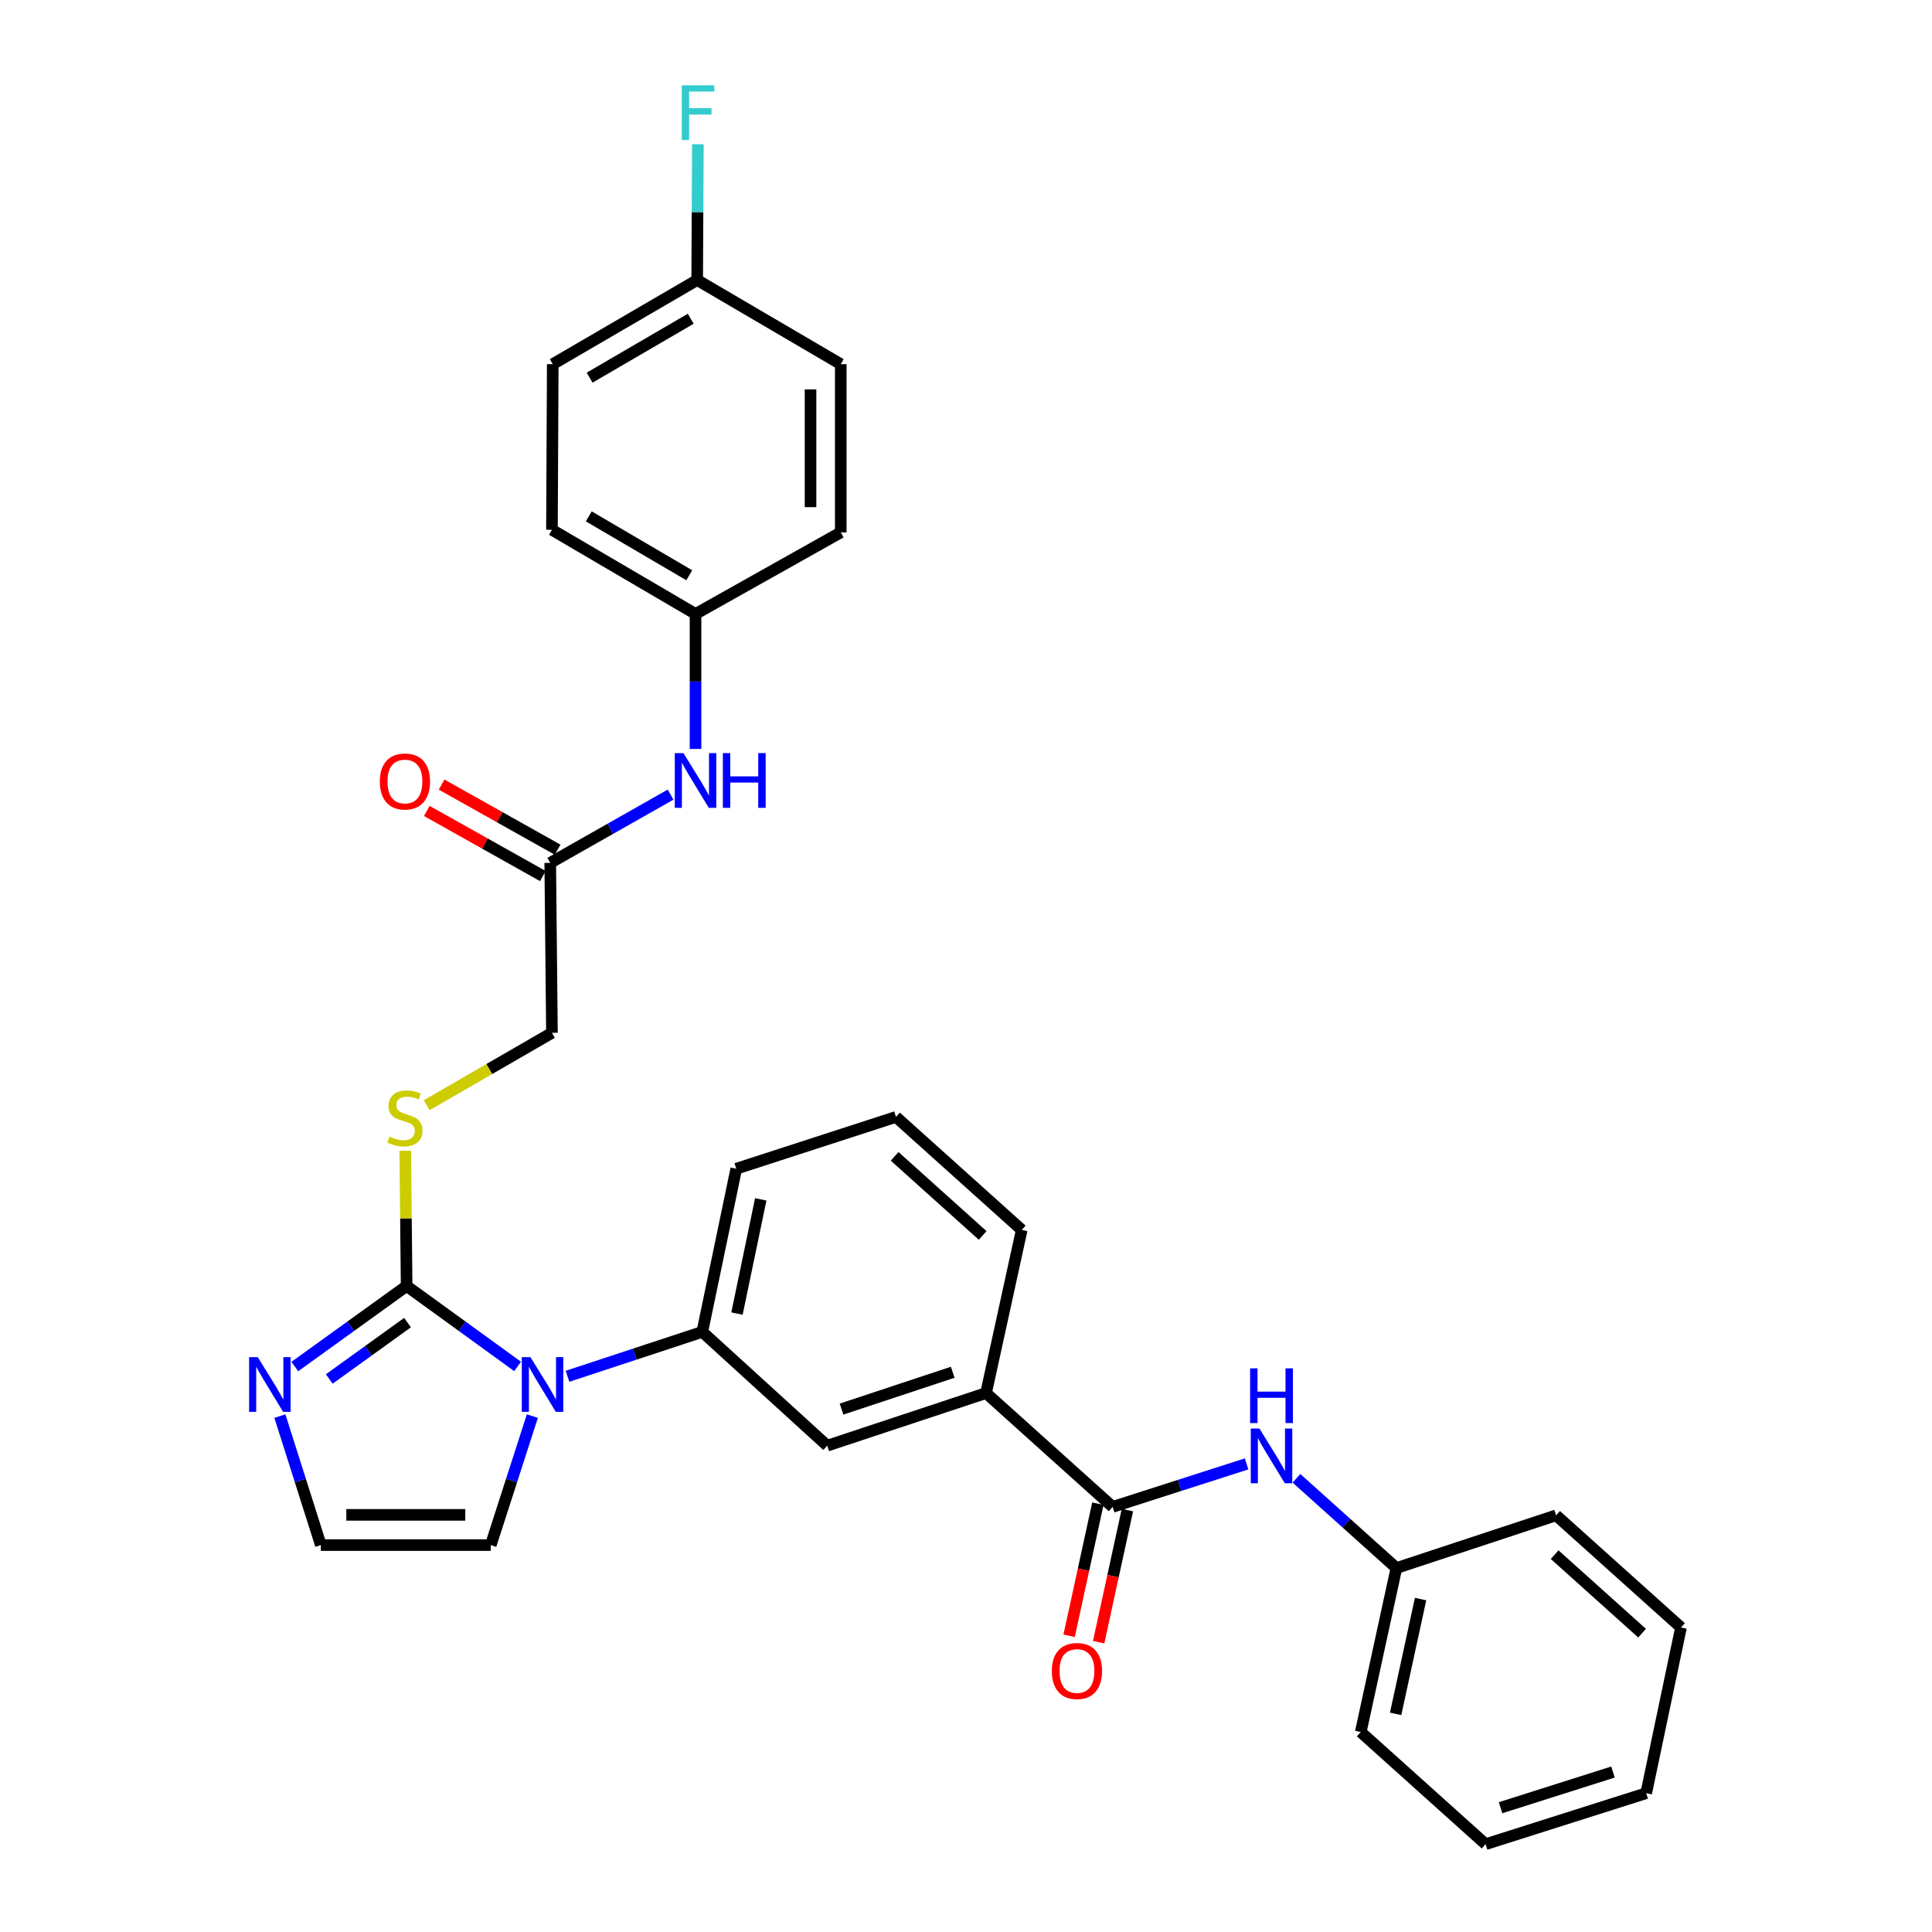 <?xml version='1.0' encoding='iso-8859-1'?>
<svg version='1.1' baseProfile='full'
              xmlns='http://www.w3.org/2000/svg'
                      xmlns:rdkit='http://www.rdkit.org/xml'
                      xmlns:xlink='http://www.w3.org/1999/xlink'
                  xml:space='preserve'
width='1000px' height='1000px' viewBox='0 0 1000 1000'>
<!-- END OF HEADER -->
<rect style='opacity:1.0;fill:#FFFFFF;stroke:none' width='1000' height='1000' x='0' y='0'> </rect>
<path class='bond-0' d='M 267.909,707.264 L 239.189,686.445' style='fill:none;fill-rule:evenodd;stroke:#0000FF;stroke-width:6px;stroke-linecap:butt;stroke-linejoin:miter;stroke-opacity:1' />
<path class='bond-0' d='M 239.189,686.445 L 210.469,665.626' style='fill:none;fill-rule:evenodd;stroke:#000000;stroke-width:6px;stroke-linecap:butt;stroke-linejoin:miter;stroke-opacity:1' />
<path class='bond-3' d='M 293.738,712.368 L 328.622,700.873' style='fill:none;fill-rule:evenodd;stroke:#0000FF;stroke-width:6px;stroke-linecap:butt;stroke-linejoin:miter;stroke-opacity:1' />
<path class='bond-3' d='M 328.622,700.873 L 363.506,689.378' style='fill:none;fill-rule:evenodd;stroke:#000000;stroke-width:6px;stroke-linecap:butt;stroke-linejoin:miter;stroke-opacity:1' />
<path class='bond-9' d='M 275.549,732.967 L 264.78,766.351' style='fill:none;fill-rule:evenodd;stroke:#0000FF;stroke-width:6px;stroke-linecap:butt;stroke-linejoin:miter;stroke-opacity:1' />
<path class='bond-9' d='M 264.78,766.351 L 254.01,799.735' style='fill:none;fill-rule:evenodd;stroke:#000000;stroke-width:6px;stroke-linecap:butt;stroke-linejoin:miter;stroke-opacity:1' />
<path class='bond-2' d='M 210.469,665.626 L 181.536,686.47' style='fill:none;fill-rule:evenodd;stroke:#000000;stroke-width:6px;stroke-linecap:butt;stroke-linejoin:miter;stroke-opacity:1' />
<path class='bond-2' d='M 181.536,686.47 L 152.603,707.315' style='fill:none;fill-rule:evenodd;stroke:#0000FF;stroke-width:6px;stroke-linecap:butt;stroke-linejoin:miter;stroke-opacity:1' />
<path class='bond-2' d='M 210.933,684.572 L 190.68,699.163' style='fill:none;fill-rule:evenodd;stroke:#000000;stroke-width:6px;stroke-linecap:butt;stroke-linejoin:miter;stroke-opacity:1' />
<path class='bond-2' d='M 190.68,699.163 L 170.427,713.754' style='fill:none;fill-rule:evenodd;stroke:#0000FF;stroke-width:6px;stroke-linecap:butt;stroke-linejoin:miter;stroke-opacity:1' />
<path class='bond-5' d='M 210.469,665.626 L 210.116,630.626' style='fill:none;fill-rule:evenodd;stroke:#000000;stroke-width:6px;stroke-linecap:butt;stroke-linejoin:miter;stroke-opacity:1' />
<path class='bond-5' d='M 210.116,630.626 L 209.763,595.626' style='fill:none;fill-rule:evenodd;stroke:#CCCC00;stroke-width:6px;stroke-linecap:butt;stroke-linejoin:miter;stroke-opacity:1' />
<path class='bond-1' d='M 575.903,779.963 L 510.382,721.039' style='fill:none;fill-rule:evenodd;stroke:#000000;stroke-width:6px;stroke-linecap:butt;stroke-linejoin:miter;stroke-opacity:1' />
<path class='bond-4' d='M 575.903,779.963 L 610.57,768.836' style='fill:none;fill-rule:evenodd;stroke:#000000;stroke-width:6px;stroke-linecap:butt;stroke-linejoin:miter;stroke-opacity:1' />
<path class='bond-4' d='M 610.57,768.836 L 645.237,757.709' style='fill:none;fill-rule:evenodd;stroke:#0000FF;stroke-width:6px;stroke-linecap:butt;stroke-linejoin:miter;stroke-opacity:1' />
<path class='bond-12' d='M 568.26,778.299 L 560.817,812.487' style='fill:none;fill-rule:evenodd;stroke:#000000;stroke-width:6px;stroke-linecap:butt;stroke-linejoin:miter;stroke-opacity:1' />
<path class='bond-12' d='M 560.817,812.487 L 553.374,846.674' style='fill:none;fill-rule:evenodd;stroke:#FF0000;stroke-width:6px;stroke-linecap:butt;stroke-linejoin:miter;stroke-opacity:1' />
<path class='bond-12' d='M 583.545,781.627 L 576.102,815.815' style='fill:none;fill-rule:evenodd;stroke:#000000;stroke-width:6px;stroke-linecap:butt;stroke-linejoin:miter;stroke-opacity:1' />
<path class='bond-12' d='M 576.102,815.815 L 568.659,850.002' style='fill:none;fill-rule:evenodd;stroke:#FF0000;stroke-width:6px;stroke-linecap:butt;stroke-linejoin:miter;stroke-opacity:1' />
<path class='bond-31' d='M 144.869,732.964 L 155.468,766.349' style='fill:none;fill-rule:evenodd;stroke:#0000FF;stroke-width:6px;stroke-linecap:butt;stroke-linejoin:miter;stroke-opacity:1' />
<path class='bond-31' d='M 155.468,766.349 L 166.067,799.735' style='fill:none;fill-rule:evenodd;stroke:#000000;stroke-width:6px;stroke-linecap:butt;stroke-linejoin:miter;stroke-opacity:1' />
<path class='bond-7' d='M 363.506,689.378 L 428.158,748.285' style='fill:none;fill-rule:evenodd;stroke:#000000;stroke-width:6px;stroke-linecap:butt;stroke-linejoin:miter;stroke-opacity:1' />
<path class='bond-23' d='M 363.506,689.378 L 381.088,604.938' style='fill:none;fill-rule:evenodd;stroke:#000000;stroke-width:6px;stroke-linecap:butt;stroke-linejoin:miter;stroke-opacity:1' />
<path class='bond-23' d='M 381.459,679.901 L 393.766,620.792' style='fill:none;fill-rule:evenodd;stroke:#000000;stroke-width:6px;stroke-linecap:butt;stroke-linejoin:miter;stroke-opacity:1' />
<path class='bond-16' d='M 671.048,765.165 L 696.913,788.395' style='fill:none;fill-rule:evenodd;stroke:#0000FF;stroke-width:6px;stroke-linecap:butt;stroke-linejoin:miter;stroke-opacity:1' />
<path class='bond-16' d='M 696.913,788.395 L 722.779,811.624' style='fill:none;fill-rule:evenodd;stroke:#000000;stroke-width:6px;stroke-linecap:butt;stroke-linejoin:miter;stroke-opacity:1' />
<path class='bond-14' d='M 220.868,572.051 L 253.278,553.318' style='fill:none;fill-rule:evenodd;stroke:#CCCC00;stroke-width:6px;stroke-linecap:butt;stroke-linejoin:miter;stroke-opacity:1' />
<path class='bond-14' d='M 253.278,553.318 L 285.688,534.585' style='fill:none;fill-rule:evenodd;stroke:#000000;stroke-width:6px;stroke-linecap:butt;stroke-linejoin:miter;stroke-opacity:1' />
<path class='bond-6' d='M 510.382,721.039 L 428.158,748.285' style='fill:none;fill-rule:evenodd;stroke:#000000;stroke-width:6px;stroke-linecap:butt;stroke-linejoin:miter;stroke-opacity:1' />
<path class='bond-6' d='M 493.128,710.276 L 435.571,729.348' style='fill:none;fill-rule:evenodd;stroke:#000000;stroke-width:6px;stroke-linecap:butt;stroke-linejoin:miter;stroke-opacity:1' />
<path class='bond-32' d='M 510.382,721.039 L 528.842,636.598' style='fill:none;fill-rule:evenodd;stroke:#000000;stroke-width:6px;stroke-linecap:butt;stroke-linejoin:miter;stroke-opacity:1' />
<path class='bond-8' d='M 166.067,799.735 L 254.01,799.735' style='fill:none;fill-rule:evenodd;stroke:#000000;stroke-width:6px;stroke-linecap:butt;stroke-linejoin:miter;stroke-opacity:1' />
<path class='bond-8' d='M 179.258,784.091 L 240.819,784.091' style='fill:none;fill-rule:evenodd;stroke:#000000;stroke-width:6px;stroke-linecap:butt;stroke-linejoin:miter;stroke-opacity:1' />
<path class='bond-10' d='M 284.802,446.624 L 285.688,534.585' style='fill:none;fill-rule:evenodd;stroke:#000000;stroke-width:6px;stroke-linecap:butt;stroke-linejoin:miter;stroke-opacity:1' />
<path class='bond-11' d='M 284.802,446.624 L 315.952,428.956' style='fill:none;fill-rule:evenodd;stroke:#000000;stroke-width:6px;stroke-linecap:butt;stroke-linejoin:miter;stroke-opacity:1' />
<path class='bond-11' d='M 315.952,428.956 L 347.102,411.287' style='fill:none;fill-rule:evenodd;stroke:#0000FF;stroke-width:6px;stroke-linecap:butt;stroke-linejoin:miter;stroke-opacity:1' />
<path class='bond-13' d='M 288.629,439.803 L 258.602,422.954' style='fill:none;fill-rule:evenodd;stroke:#000000;stroke-width:6px;stroke-linecap:butt;stroke-linejoin:miter;stroke-opacity:1' />
<path class='bond-13' d='M 258.602,422.954 L 228.575,406.105' style='fill:none;fill-rule:evenodd;stroke:#FF0000;stroke-width:6px;stroke-linecap:butt;stroke-linejoin:miter;stroke-opacity:1' />
<path class='bond-13' d='M 280.974,453.446 L 250.947,436.597' style='fill:none;fill-rule:evenodd;stroke:#000000;stroke-width:6px;stroke-linecap:butt;stroke-linejoin:miter;stroke-opacity:1' />
<path class='bond-13' d='M 250.947,436.597 L 220.919,419.747' style='fill:none;fill-rule:evenodd;stroke:#FF0000;stroke-width:6px;stroke-linecap:butt;stroke-linejoin:miter;stroke-opacity:1' />
<path class='bond-15' d='M 360.004,387.655 L 360.004,352.719' style='fill:none;fill-rule:evenodd;stroke:#0000FF;stroke-width:6px;stroke-linecap:butt;stroke-linejoin:miter;stroke-opacity:1' />
<path class='bond-15' d='M 360.004,352.719 L 360.004,317.782' style='fill:none;fill-rule:evenodd;stroke:#000000;stroke-width:6px;stroke-linecap:butt;stroke-linejoin:miter;stroke-opacity:1' />
<path class='bond-19' d='M 360.004,317.782 L 435.171,275.562' style='fill:none;fill-rule:evenodd;stroke:#000000;stroke-width:6px;stroke-linecap:butt;stroke-linejoin:miter;stroke-opacity:1' />
<path class='bond-20' d='M 360.004,317.782 L 285.688,274.232' style='fill:none;fill-rule:evenodd;stroke:#000000;stroke-width:6px;stroke-linecap:butt;stroke-linejoin:miter;stroke-opacity:1' />
<path class='bond-20' d='M 356.766,297.753 L 304.745,267.268' style='fill:none;fill-rule:evenodd;stroke:#000000;stroke-width:6px;stroke-linecap:butt;stroke-linejoin:miter;stroke-opacity:1' />
<path class='bond-26' d='M 722.779,811.624 L 704.319,896.49' style='fill:none;fill-rule:evenodd;stroke:#000000;stroke-width:6px;stroke-linecap:butt;stroke-linejoin:miter;stroke-opacity:1' />
<path class='bond-26' d='M 735.296,827.679 L 722.374,887.085' style='fill:none;fill-rule:evenodd;stroke:#000000;stroke-width:6px;stroke-linecap:butt;stroke-linejoin:miter;stroke-opacity:1' />
<path class='bond-27' d='M 722.779,811.624 L 805.437,784.335' style='fill:none;fill-rule:evenodd;stroke:#000000;stroke-width:6px;stroke-linecap:butt;stroke-linejoin:miter;stroke-opacity:1' />
<path class='bond-17' d='M 360.856,144.938 L 286.105,188.488' style='fill:none;fill-rule:evenodd;stroke:#000000;stroke-width:6px;stroke-linecap:butt;stroke-linejoin:miter;stroke-opacity:1' />
<path class='bond-17' d='M 357.518,164.987 L 305.193,195.472' style='fill:none;fill-rule:evenodd;stroke:#000000;stroke-width:6px;stroke-linecap:butt;stroke-linejoin:miter;stroke-opacity:1' />
<path class='bond-18' d='M 360.856,144.938 L 361.039,109.794' style='fill:none;fill-rule:evenodd;stroke:#000000;stroke-width:6px;stroke-linecap:butt;stroke-linejoin:miter;stroke-opacity:1' />
<path class='bond-18' d='M 361.039,109.794 L 361.222,74.65' style='fill:none;fill-rule:evenodd;stroke:#33CCCC;stroke-width:6px;stroke-linecap:butt;stroke-linejoin:miter;stroke-opacity:1' />
<path class='bond-33' d='M 360.856,144.938 L 435.171,188.488' style='fill:none;fill-rule:evenodd;stroke:#000000;stroke-width:6px;stroke-linecap:butt;stroke-linejoin:miter;stroke-opacity:1' />
<path class='bond-21' d='M 435.171,275.562 L 435.171,188.488' style='fill:none;fill-rule:evenodd;stroke:#000000;stroke-width:6px;stroke-linecap:butt;stroke-linejoin:miter;stroke-opacity:1' />
<path class='bond-21' d='M 419.528,262.501 L 419.528,201.549' style='fill:none;fill-rule:evenodd;stroke:#000000;stroke-width:6px;stroke-linecap:butt;stroke-linejoin:miter;stroke-opacity:1' />
<path class='bond-22' d='M 285.688,274.232 L 286.105,188.488' style='fill:none;fill-rule:evenodd;stroke:#000000;stroke-width:6px;stroke-linecap:butt;stroke-linejoin:miter;stroke-opacity:1' />
<path class='bond-25' d='M 381.088,604.938 L 463.764,578.117' style='fill:none;fill-rule:evenodd;stroke:#000000;stroke-width:6px;stroke-linecap:butt;stroke-linejoin:miter;stroke-opacity:1' />
<path class='bond-24' d='M 528.842,636.598 L 463.764,578.117' style='fill:none;fill-rule:evenodd;stroke:#000000;stroke-width:6px;stroke-linecap:butt;stroke-linejoin:miter;stroke-opacity:1' />
<path class='bond-24' d='M 508.624,639.462 L 463.07,598.525' style='fill:none;fill-rule:evenodd;stroke:#000000;stroke-width:6px;stroke-linecap:butt;stroke-linejoin:miter;stroke-opacity:1' />
<path class='bond-29' d='M 704.319,896.49 L 768.944,954.545' style='fill:none;fill-rule:evenodd;stroke:#000000;stroke-width:6px;stroke-linecap:butt;stroke-linejoin:miter;stroke-opacity:1' />
<path class='bond-28' d='M 805.437,784.335 L 870.08,842.39' style='fill:none;fill-rule:evenodd;stroke:#000000;stroke-width:6px;stroke-linecap:butt;stroke-linejoin:miter;stroke-opacity:1' />
<path class='bond-28' d='M 804.681,804.682 L 849.931,845.32' style='fill:none;fill-rule:evenodd;stroke:#000000;stroke-width:6px;stroke-linecap:butt;stroke-linejoin:miter;stroke-opacity:1' />
<path class='bond-30' d='M 870.08,842.39 L 852.073,928.151' style='fill:none;fill-rule:evenodd;stroke:#000000;stroke-width:6px;stroke-linecap:butt;stroke-linejoin:miter;stroke-opacity:1' />
<path class='bond-34' d='M 768.944,954.545 L 852.073,928.151' style='fill:none;fill-rule:evenodd;stroke:#000000;stroke-width:6px;stroke-linecap:butt;stroke-linejoin:miter;stroke-opacity:1' />
<path class='bond-34' d='M 776.68,935.676 L 834.869,917.2' style='fill:none;fill-rule:evenodd;stroke:#000000;stroke-width:6px;stroke-linecap:butt;stroke-linejoin:miter;stroke-opacity:1' />
<path  class='atom-0' d='M 274.561 702.464
L 283.841 717.464
Q 284.761 718.944, 286.241 721.624
Q 287.721 724.304, 287.801 724.464
L 287.801 702.464
L 291.561 702.464
L 291.561 730.784
L 287.681 730.784
L 277.721 714.384
Q 276.561 712.464, 275.321 710.264
Q 274.121 708.064, 273.761 707.384
L 273.761 730.784
L 270.081 730.784
L 270.081 702.464
L 274.561 702.464
' fill='#0000FF'/>
<path  class='atom-3' d='M 133.421 702.464
L 142.701 717.464
Q 143.621 718.944, 145.101 721.624
Q 146.581 724.304, 146.661 724.464
L 146.661 702.464
L 150.421 702.464
L 150.421 730.784
L 146.541 730.784
L 136.581 714.384
Q 135.421 712.464, 134.181 710.264
Q 132.981 708.064, 132.621 707.384
L 132.621 730.784
L 128.941 730.784
L 128.941 702.464
L 133.421 702.464
' fill='#0000FF'/>
<path  class='atom-5' d='M 651.876 739.409
L 661.156 754.409
Q 662.076 755.889, 663.556 758.569
Q 665.036 761.249, 665.116 761.409
L 665.116 739.409
L 668.876 739.409
L 668.876 767.729
L 664.996 767.729
L 655.036 751.329
Q 653.876 749.409, 652.636 747.209
Q 651.436 745.009, 651.076 744.329
L 651.076 767.729
L 647.396 767.729
L 647.396 739.409
L 651.876 739.409
' fill='#0000FF'/>
<path  class='atom-5' d='M 647.056 708.257
L 650.896 708.257
L 650.896 720.297
L 665.376 720.297
L 665.376 708.257
L 669.216 708.257
L 669.216 736.577
L 665.376 736.577
L 665.376 723.497
L 650.896 723.497
L 650.896 736.577
L 647.056 736.577
L 647.056 708.257
' fill='#0000FF'/>
<path  class='atom-6' d='M 201.591 588.289
Q 201.911 588.409, 203.231 588.969
Q 204.551 589.529, 205.991 589.889
Q 207.471 590.209, 208.911 590.209
Q 211.591 590.209, 213.151 588.929
Q 214.711 587.609, 214.711 585.329
Q 214.711 583.769, 213.911 582.809
Q 213.151 581.849, 211.951 581.329
Q 210.751 580.809, 208.751 580.209
Q 206.231 579.449, 204.711 578.729
Q 203.231 578.009, 202.151 576.489
Q 201.111 574.969, 201.111 572.409
Q 201.111 568.849, 203.511 566.649
Q 205.951 564.449, 210.751 564.449
Q 214.031 564.449, 217.751 566.009
L 216.831 569.089
Q 213.431 567.689, 210.871 567.689
Q 208.111 567.689, 206.591 568.849
Q 205.071 569.969, 205.111 571.929
Q 205.111 573.449, 205.871 574.369
Q 206.671 575.289, 207.791 575.809
Q 208.951 576.329, 210.871 576.929
Q 213.431 577.729, 214.951 578.529
Q 216.471 579.329, 217.551 580.969
Q 218.671 582.569, 218.671 585.329
Q 218.671 589.249, 216.031 591.369
Q 213.431 593.449, 209.071 593.449
Q 206.551 593.449, 204.631 592.889
Q 202.751 592.369, 200.511 591.449
L 201.591 588.289
' fill='#CCCC00'/>
<path  class='atom-12' d='M 353.744 389.81
L 363.024 404.81
Q 363.944 406.29, 365.424 408.97
Q 366.904 411.65, 366.984 411.81
L 366.984 389.81
L 370.744 389.81
L 370.744 418.13
L 366.864 418.13
L 356.904 401.73
Q 355.744 399.81, 354.504 397.61
Q 353.304 395.41, 352.944 394.73
L 352.944 418.13
L 349.264 418.13
L 349.264 389.81
L 353.744 389.81
' fill='#0000FF'/>
<path  class='atom-12' d='M 374.144 389.81
L 377.984 389.81
L 377.984 401.85
L 392.464 401.85
L 392.464 389.81
L 396.304 389.81
L 396.304 418.13
L 392.464 418.13
L 392.464 405.05
L 377.984 405.05
L 377.984 418.13
L 374.144 418.13
L 374.144 389.81
' fill='#0000FF'/>
<path  class='atom-13' d='M 544.426 864.91
Q 544.426 858.11, 547.786 854.31
Q 551.146 850.51, 557.426 850.51
Q 563.706 850.51, 567.066 854.31
Q 570.426 858.11, 570.426 864.91
Q 570.426 871.79, 567.026 875.71
Q 563.626 879.59, 557.426 879.59
Q 551.186 879.59, 547.786 875.71
Q 544.426 871.83, 544.426 864.91
M 557.426 876.39
Q 561.746 876.39, 564.066 873.51
Q 566.426 870.59, 566.426 864.91
Q 566.426 859.35, 564.066 856.55
Q 561.746 853.71, 557.426 853.71
Q 553.106 853.71, 550.746 856.51
Q 548.426 859.31, 548.426 864.91
Q 548.426 870.63, 550.746 873.51
Q 553.106 876.39, 557.426 876.39
' fill='#FF0000'/>
<path  class='atom-14' d='M 196.591 404.502
Q 196.591 397.702, 199.951 393.902
Q 203.311 390.102, 209.591 390.102
Q 215.871 390.102, 219.231 393.902
Q 222.591 397.702, 222.591 404.502
Q 222.591 411.382, 219.191 415.302
Q 215.791 419.182, 209.591 419.182
Q 203.351 419.182, 199.951 415.302
Q 196.591 411.422, 196.591 404.502
M 209.591 415.982
Q 213.911 415.982, 216.231 413.102
Q 218.591 410.182, 218.591 404.502
Q 218.591 398.942, 216.231 396.142
Q 213.911 393.302, 209.591 393.302
Q 205.271 393.302, 202.911 396.102
Q 200.591 398.902, 200.591 404.502
Q 200.591 410.222, 202.911 413.102
Q 205.271 415.982, 209.591 415.982
' fill='#FF0000'/>
<path  class='atom-19' d='M 352.888 44.165
L 369.728 44.165
L 369.728 47.405
L 356.688 47.405
L 356.688 56.005
L 368.288 56.005
L 368.288 59.285
L 356.688 59.285
L 356.688 72.485
L 352.888 72.485
L 352.888 44.165
' fill='#33CCCC'/>
</svg>
